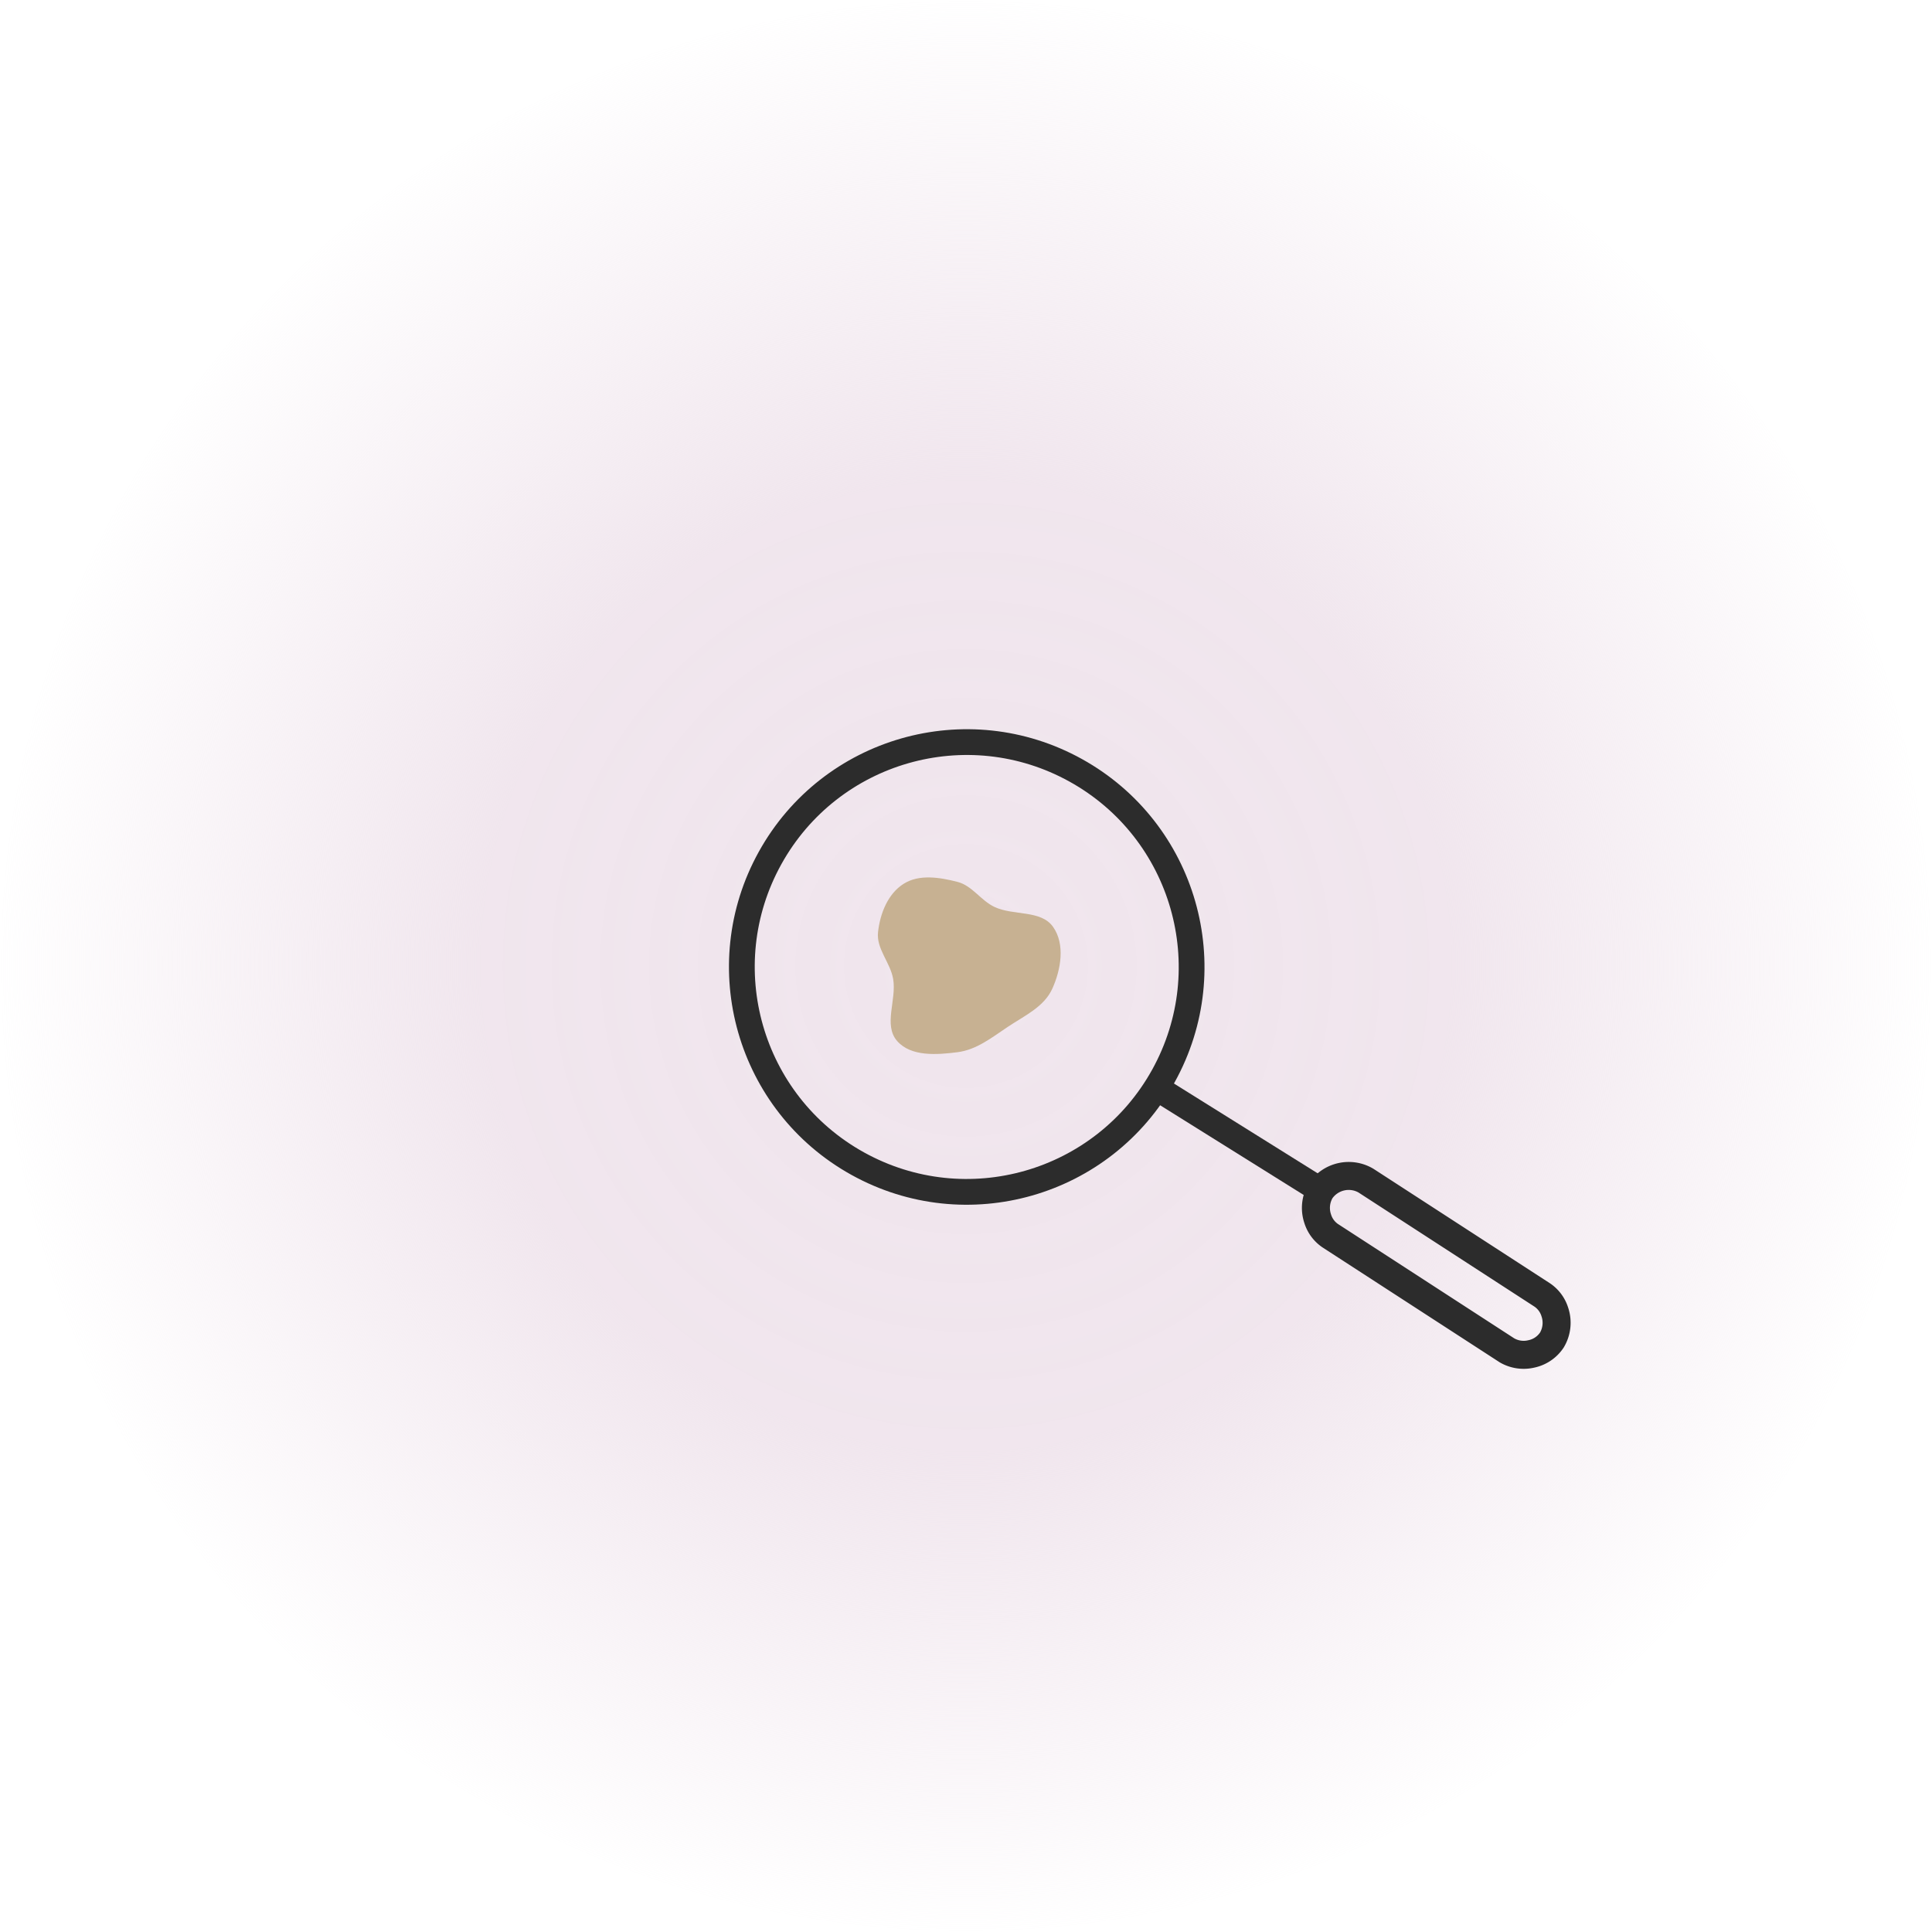 <svg xmlns="http://www.w3.org/2000/svg" xmlns:xlink="http://www.w3.org/1999/xlink" width="225" height="225" viewBox="0 0 225 225">
  <defs>
    <radialGradient id="radial-gradient" cx="0.5" cy="0.5" r="0.5" gradientUnits="objectBoundingBox">
      <stop offset="0" stop-color="#f0e5ed"/>
      <stop offset="0.498" stop-color="#f0e5ed" stop-opacity="0.961"/>
      <stop offset="1" stop-color="#f0e5ed" stop-opacity="0"/>
    </radialGradient>
  </defs>
  <g id="WIPS_Derm_Icons_1" transform="translate(10456 18977)">
    <circle id="Ellipse_294" data-name="Ellipse 294" cx="112.5" cy="112.5" r="112.5" transform="translate(-10456 -18977)" fill="url(#radial-gradient)"/>
    <g id="Group_6130" data-name="Group 6130" transform="translate(-12195.731 -20812.18)">
      <g id="Group_14073" data-name="Group 14073" transform="matrix(-0.485, 0.875, -0.875, -0.485, 1939.627, 1964.535)">
        <path id="Path_16" data-name="Path 16" d="M24.3,0a5.345,5.345,0,0,0-3.416,1.191L1.937,16.552l-.017.014A5.6,5.6,0,0,0,1.2,24.243a5.562,5.562,0,0,0,4.251,1.919,5.346,5.346,0,0,0,3.416-1.191L27.813,9.61,27.83,9.6a5.5,5.5,0,0,0,1.892-3.69,5.43,5.43,0,0,0-1.171-3.987A5.562,5.562,0,0,0,24.3,0ZM4,19.078,22.946,3.719l.017-.014A2.081,2.081,0,0,1,24.3,3.263a2.3,2.3,0,0,1,1.745.745,2.154,2.154,0,0,1,.43,1.584,2.223,2.223,0,0,1-.727,1.492L6.8,22.443l-.017.014a2.081,2.081,0,0,1-1.336.442,2.3,2.3,0,0,1-1.744-.745A2.339,2.339,0,0,1,4,19.078Z" transform="translate(11.844 21.757) rotate(-47)" fill="#2c2c2c"/>
        <line id="Line_843" data-name="Line 843" y1="20.287" transform="translate(30.403 36.607) rotate(3)" fill="none" stroke="#2c2c2c" stroke-linecap="round" stroke-width="3"/>
        <g id="Ellipse_31" data-name="Ellipse 31" transform="translate(0 56.77)" fill="none" stroke="#2c2c2c" stroke-width="3">
          <circle cx="27.674" cy="27.674" r="27.674" stroke="none"/>
          <circle cx="27.674" cy="27.674" r="26.174" fill="none"/>
        </g>
      </g>
      <path id="Path_7561" data-name="Path 7561" d="M228.386,216.424c1.726.439,2.705,2.162,4.316,2.92,2.227,1.048,5.4.311,6.821,2.322s.924,4.964-.094,7.206c-.968,2.13-3.258,3.149-5.2,4.45-1.857,1.242-3.624,2.658-5.84,2.939-2.423.308-5.416.531-7.027-1.305-1.634-1.863-.038-4.8-.466-7.237-.338-1.924-1.973-3.5-1.759-5.441.238-2.163,1.14-4.465,2.979-5.628,1.813-1.147,4.195-.755,6.273-.226" transform="translate(1622.849 1721.459)" fill="#c7b192"/>
    </g>
  </g>
</svg>
